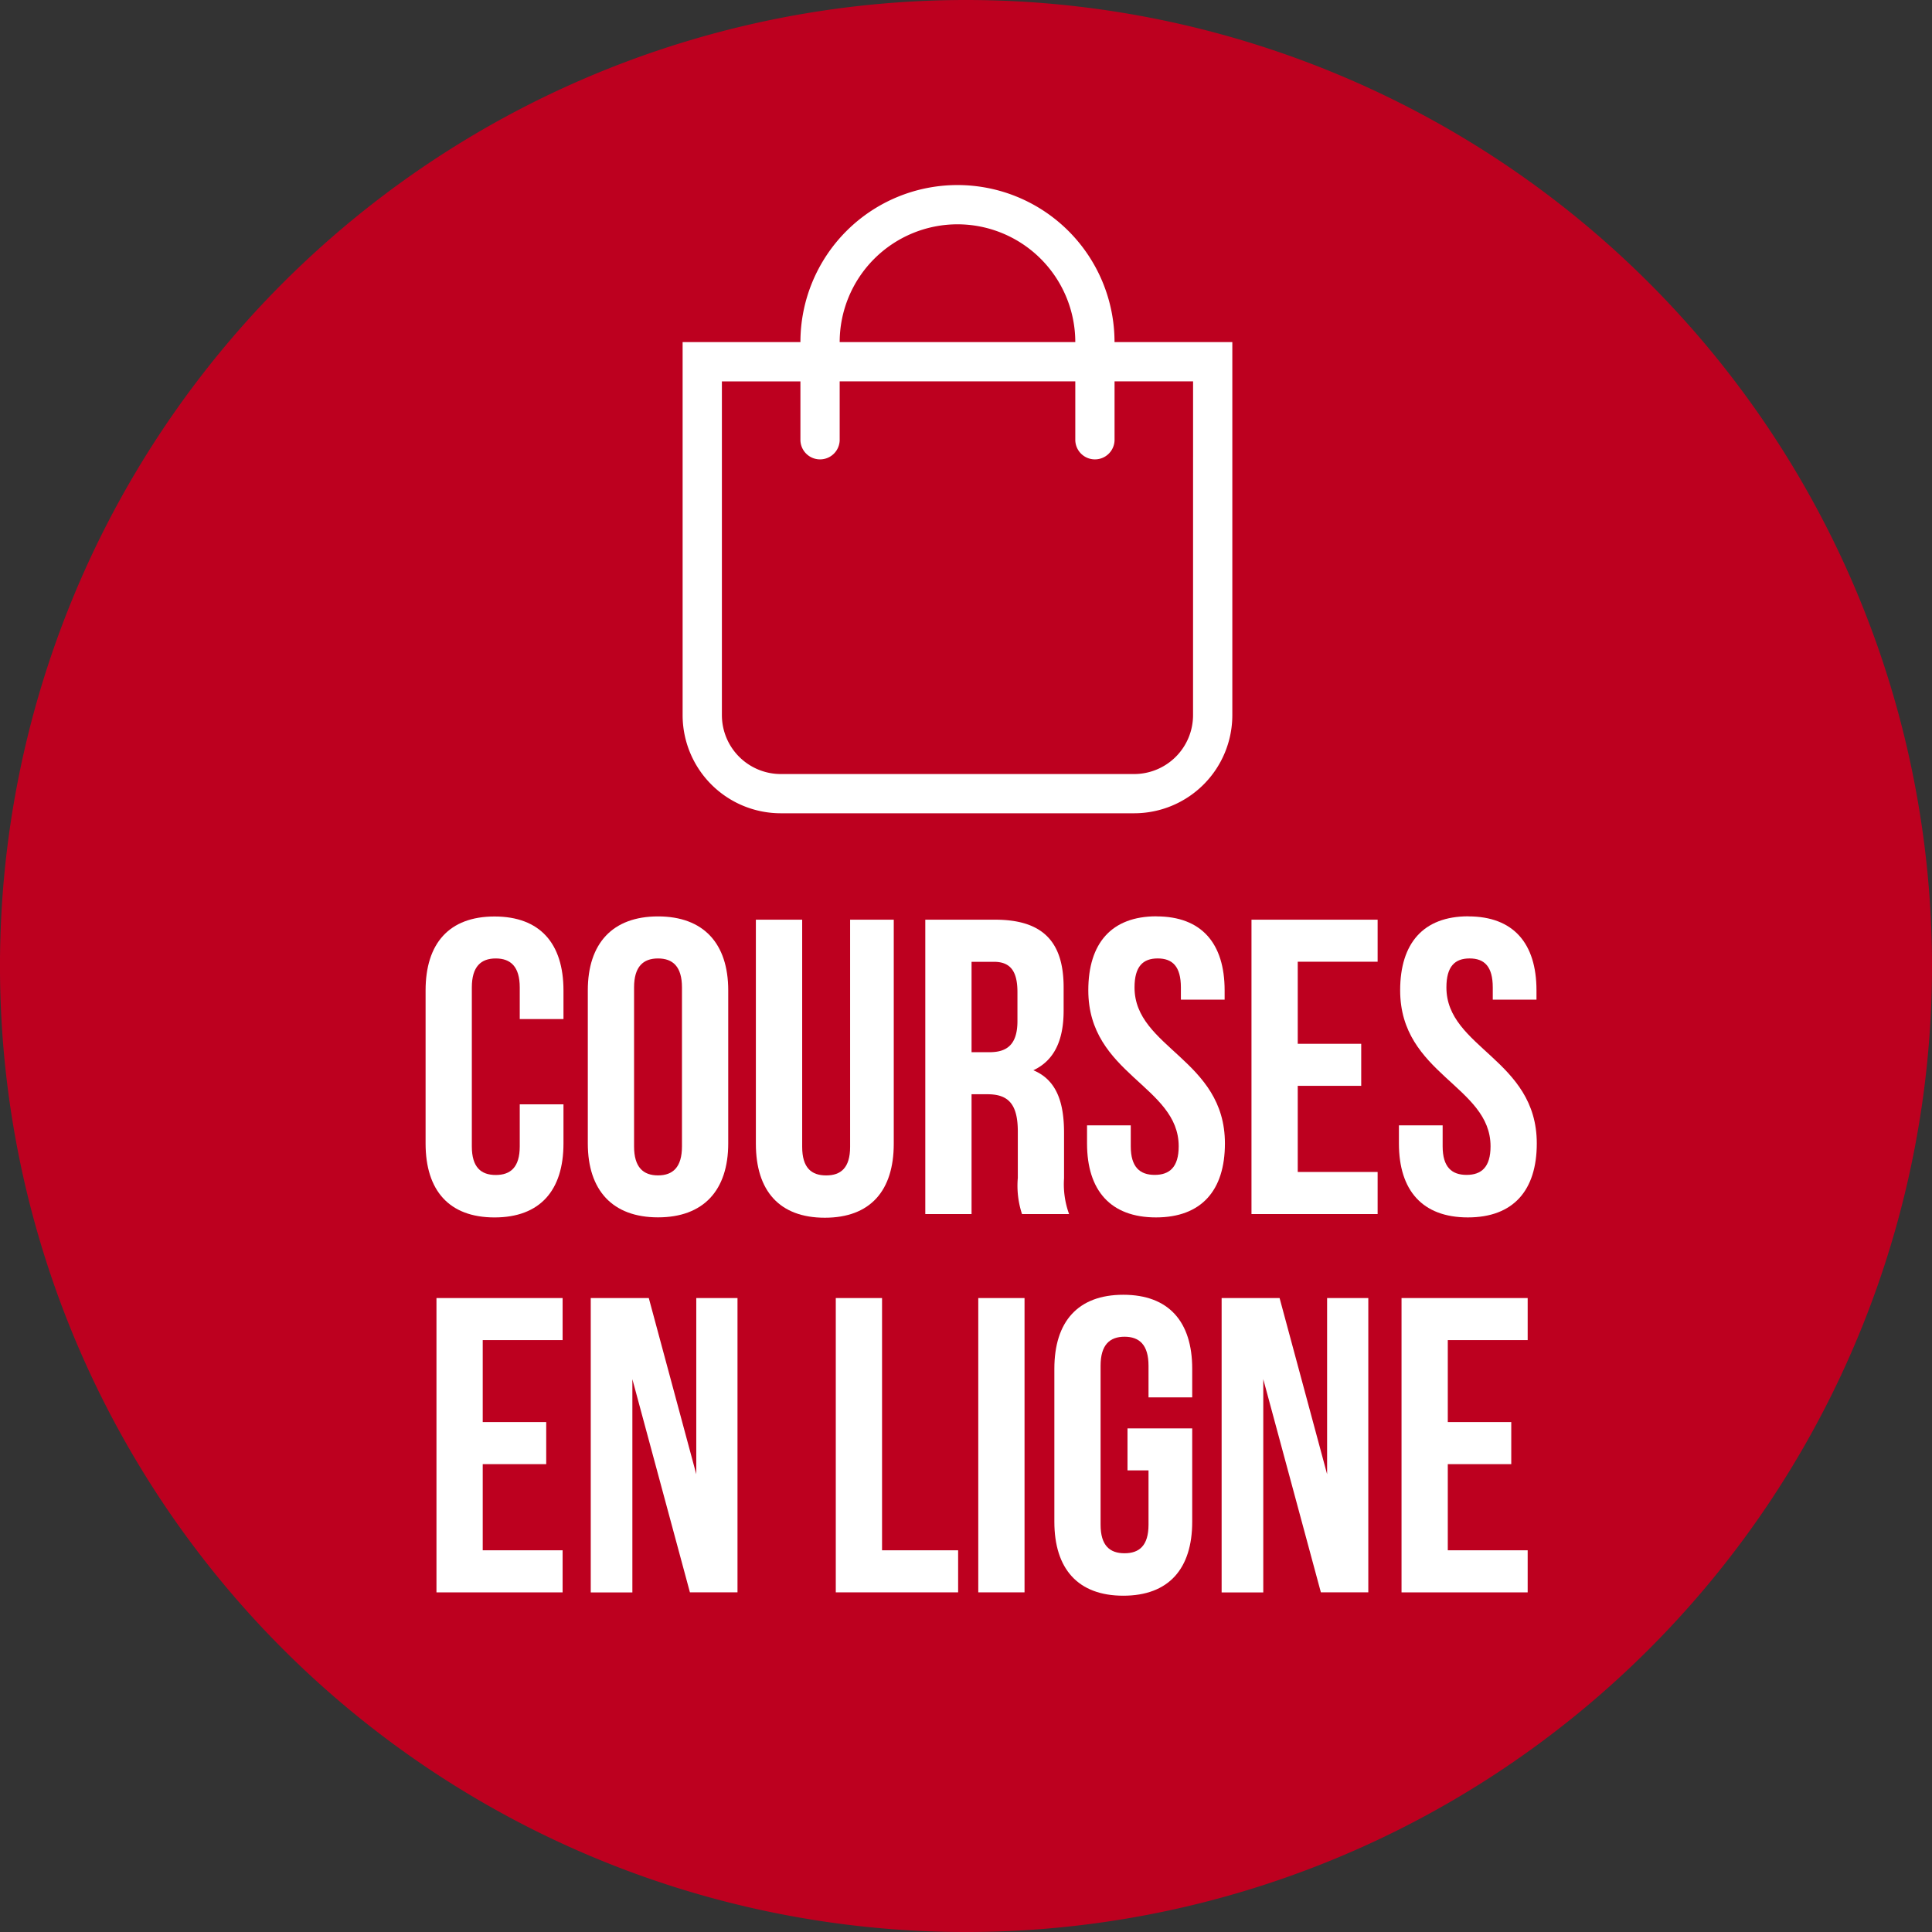 <svg id="Composant_22_1" data-name="Composant 22 – 1" xmlns="http://www.w3.org/2000/svg" xmlns:xlink="http://www.w3.org/1999/xlink" width="125.039" height="125.039" viewBox="0 0 125.039 125.039">
  <rect x="0" y="0" width="125.039" height="125.039" fill="#333333" stroke="none"/>
  <defs>
    <clipPath id="clip-path">
      <rect id="Rectangle_1070" data-name="Rectangle 1070" width="125.039" height="125.039" fill="none"/>
    </clipPath>
  </defs>
  <g id="Groupe_846" data-name="Groupe 846" clip-path="url(#clip-path)">
    <path id="Tracé_455" data-name="Tracé 455" d="M125.039,62.519A62.52,62.52,0,1,1,62.519,0a62.52,62.52,0,0,1,62.52,62.52" transform="translate(0 0)" fill="#bd001f"/>
    <path id="Tracé_456" data-name="Tracé 456" d="M65.139,20.245a10.164,10.164,0,0,0-20.329,0H37.186V44.386a6.353,6.353,0,0,0,6.353,6.353H66.41a6.353,6.353,0,0,0,6.353-6.353V20.245ZM54.974,12.621A7.632,7.632,0,0,1,62.6,20.245H47.351a7.632,7.632,0,0,1,7.623-7.624M70.221,44.386A3.815,3.815,0,0,1,66.41,48.2H43.539a3.815,3.815,0,0,1-3.811-3.811v-21.6H44.81V26.6a1.271,1.271,0,0,0,2.541,0V22.786H62.6V26.6a1.271,1.271,0,0,0,2.541,0V22.786h5.082Z" transform="translate(6.993 1.896)" fill="#fff"/>
    <path id="Tracé_457" data-name="Tracé 457" d="M32.108,62.084v2.532c0,3.046-1.523,4.788-4.462,4.788s-4.462-1.742-4.462-4.788v-9.9c0-3.047,1.524-4.789,4.462-4.789s4.462,1.742,4.462,4.789v1.851h-2.83V54.521c0-1.362-.6-1.878-1.552-1.878s-1.549.517-1.549,1.878V64.806c0,1.36.6,1.851,1.549,1.851s1.552-.491,1.552-1.851V62.084Z" transform="translate(4.36 9.388)" fill="#fff"/>
    <path id="Tracé_458" data-name="Tracé 458" d="M32.021,54.711c0-3.049,1.606-4.789,4.544-4.789s4.544,1.741,4.544,4.789v9.9c0,3.046-1.606,4.788-4.544,4.788s-4.544-1.742-4.544-4.788Zm2.994,10.095c0,1.36.6,1.877,1.55,1.877s1.55-.517,1.55-1.877V54.521c0-1.362-.6-1.878-1.55-1.878s-1.55.517-1.55,1.878Z" transform="translate(6.022 9.388)" fill="#fff"/>
    <path id="Tracé_459" data-name="Tracé 459" d="M44.173,50.1V64.8c0,1.362.6,1.851,1.552,1.851s1.55-.489,1.55-1.851V50.1H50.1v14.5c0,3.047-1.523,4.789-4.462,4.789s-4.462-1.742-4.462-4.789V50.1Z" transform="translate(7.744 9.422)" fill="#fff"/>
    <path id="Tracé_460" data-name="Tracé 460" d="M56.666,69.152a5.843,5.843,0,0,1-.272-2.34V63.819c0-1.769-.6-2.421-1.96-2.421H53.4v7.754H50.406V50.1h4.518c3.1,0,4.435,1.442,4.435,4.38v1.5c0,1.96-.626,3.239-1.959,3.865,1.5.626,1.986,2.067,1.986,4.054v2.939a5.63,5.63,0,0,0,.326,2.313ZM53.4,52.826v5.85h1.17c1.116,0,1.8-.489,1.8-2.014V54.785c0-1.36-.463-1.959-1.524-1.959Z" transform="translate(9.479 9.422)" fill="#fff"/>
    <path id="Tracé_461" data-name="Tracé 461" d="M63.713,49.921c2.911,0,4.408,1.742,4.408,4.789v.6H65.29V54.52c0-1.36-.544-1.878-1.5-1.878s-1.5.518-1.5,1.878c0,3.918,5.85,4.652,5.85,10.095,0,3.047-1.524,4.788-4.462,4.788s-4.462-1.741-4.462-4.788v-1.17h2.83V64.8c0,1.36.6,1.851,1.55,1.851s1.552-.491,1.552-1.851c0-3.918-5.85-4.654-5.85-10.095,0-3.047,1.5-4.789,4.408-4.789" transform="translate(11.137 9.388)" fill="#fff"/>
    <path id="Tracé_462" data-name="Tracé 462" d="M71.169,58.131h4.108v2.722H71.169V66.43h5.17v2.722H68.175V50.1h8.164v2.721h-5.17Z" transform="translate(12.821 9.422)" fill="#fff"/>
    <path id="Tracé_463" data-name="Tracé 463" d="M80.7,49.921c2.912,0,4.409,1.742,4.409,4.789v.6H82.28V54.52c0-1.36-.544-1.878-1.5-1.878s-1.5.518-1.5,1.878c0,3.918,5.849,4.652,5.849,10.095,0,3.047-1.523,4.788-4.461,4.788s-4.462-1.741-4.462-4.788v-1.17h2.83V64.8c0,1.36.6,1.851,1.55,1.851s1.55-.491,1.55-1.851c0-3.918-5.85-4.654-5.85-10.095,0-3.047,1.5-4.789,4.408-4.789" transform="translate(14.332 9.388)" fill="#fff"/>
    <path id="Tracé_464" data-name="Tracé 464" d="M26.771,78.739h4.109v2.722H26.771v5.577h5.17v2.722H23.777V70.712h8.164v2.721h-5.17Z" transform="translate(4.471 13.298)" fill="#fff"/>
    <path id="Tracé_465" data-name="Tracé 465" d="M34.875,75.963v13.8H32.181V70.712h3.757l3.073,11.4v-11.4h2.668V89.759H38.6Z" transform="translate(6.052 13.298)" fill="#fff"/>
    <path id="Tracé_466" data-name="Tracé 466" d="M45.53,70.712h2.994V87.037h4.924v2.722H45.53Z" transform="translate(8.562 13.298)" fill="#fff"/>
    <rect id="Rectangle_1069" data-name="Rectangle 1069" width="2.994" height="19.047" transform="translate(63.314 84.01)" fill="#fff"/>
    <path id="Tracé_467" data-name="Tracé 467" d="M62.171,79.182h4.188v6.041c0,3.046-1.522,4.788-4.46,4.788s-4.462-1.742-4.462-4.788v-9.9c0-3.047,1.522-4.789,4.462-4.789s4.46,1.742,4.46,4.789v1.851H63.531V75.128c0-1.362-.6-1.878-1.552-1.878s-1.55.517-1.55,1.878V85.413c0,1.36.6,1.851,1.55,1.851s1.552-.491,1.552-1.851V81.9H62.171Z" transform="translate(10.801 13.263)" fill="#fff"/>
    <path id="Tracé_468" data-name="Tracé 468" d="M69.244,75.963v13.8H66.549V70.712H70.3l3.075,11.4v-11.4h2.667V89.759H72.972Z" transform="translate(12.515 13.298)" fill="#fff"/>
    <path id="Tracé_469" data-name="Tracé 469" d="M79.343,78.739h4.108v2.722H79.343v5.577h5.17v2.722H76.349V70.712h8.164v2.721h-5.17Z" transform="translate(14.358 13.298)" fill="#fff"/>
  </g>
</svg>
